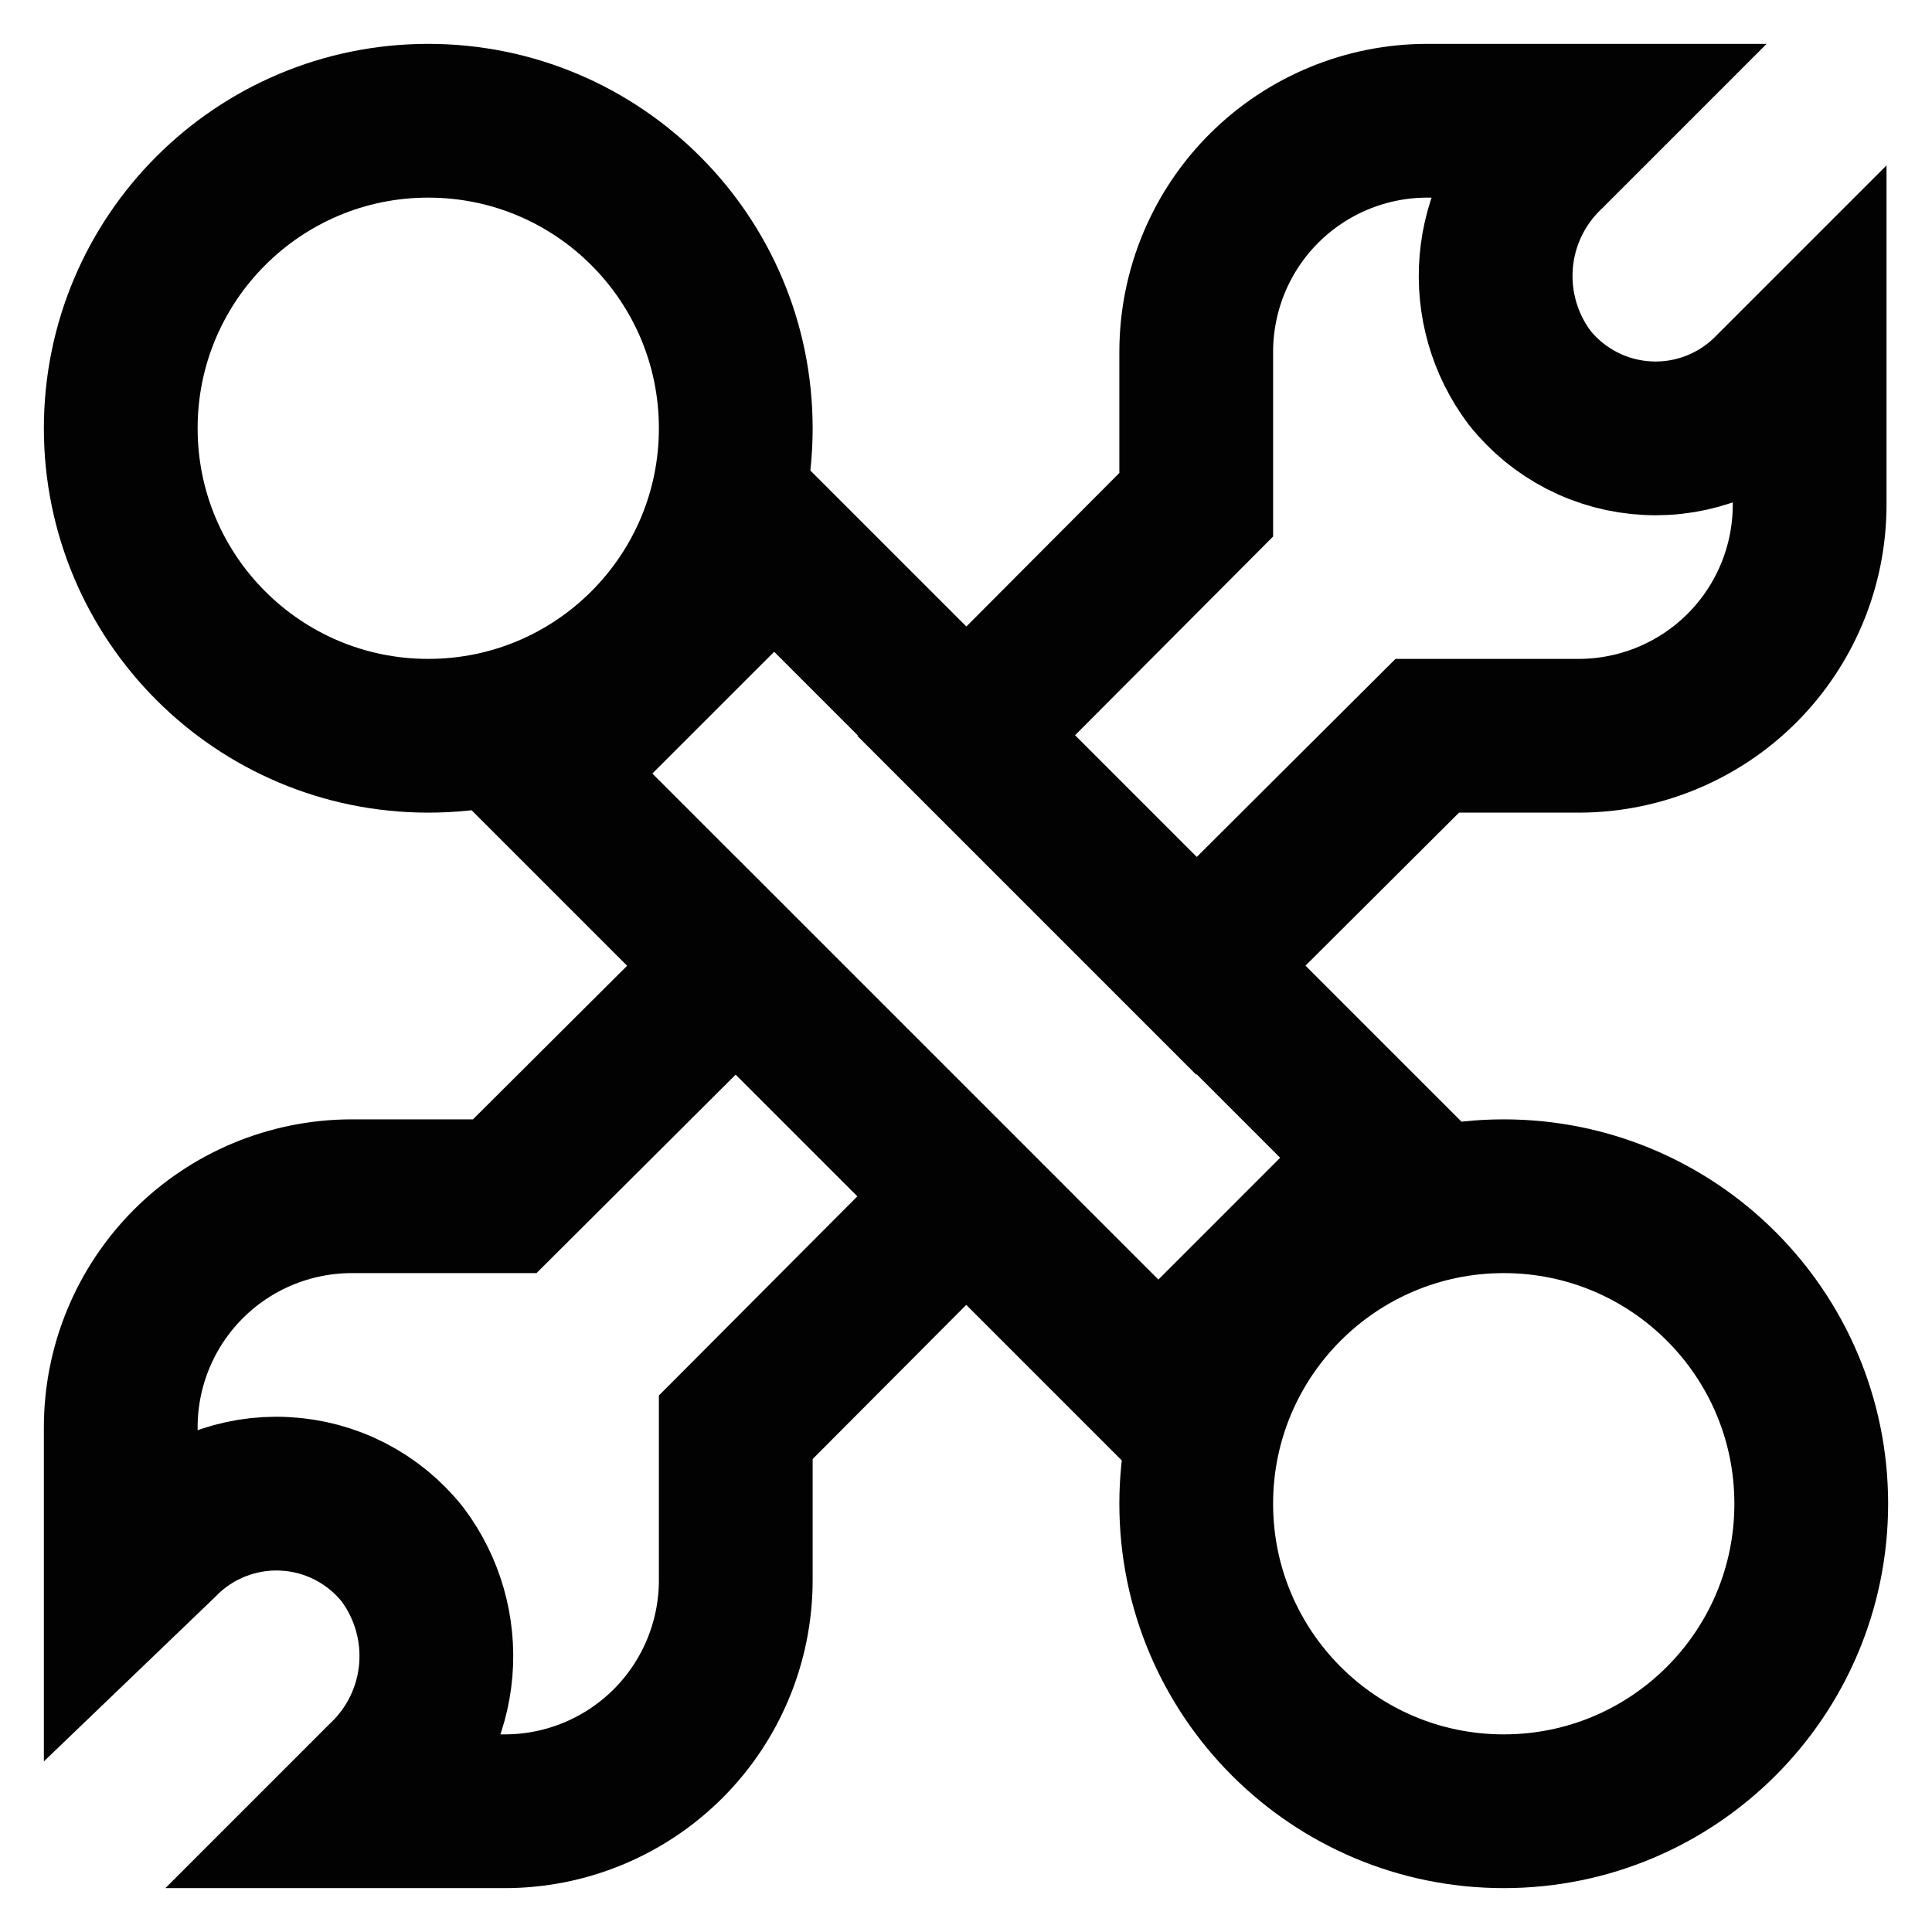 <svg width="24" height="24" viewBox="0 0 24 24" fill="none" xmlns="http://www.w3.org/2000/svg">
<g clip-path="url(#clip0_420_18)">
<path d="M6.753 9.609L14.39 17.246L17.253 14.382L9.617 6.746L6.753 9.609Z" stroke="#020202" stroke-width="1.91" stroke-miterlimit="10"/>
<path d="M9.14 5.32C9.14 3.21 7.43 1.5 5.32 1.5C3.21 1.5 1.5 3.21 1.5 5.32C1.5 7.43 3.21 9.14 5.32 9.14C7.43 9.14 9.14 7.43 9.14 5.32Z" stroke="#020202" stroke-width="1.91" stroke-miterlimit="10"/>
<path d="M22.5 18.68C22.5 16.57 20.79 14.86 18.68 14.86C16.571 14.86 14.86 16.57 14.86 18.68C14.86 20.79 16.571 22.5 18.68 22.5C20.79 22.5 22.5 20.79 22.5 18.68Z" stroke="#020202" stroke-width="1.91" stroke-miterlimit="10"/>
<path d="M9.14 12L12 14.86L9.14 17.73L9.14 19.64C9.137 20.399 8.834 21.127 8.296 21.663C7.758 22.199 7.029 22.5 6.27 22.5L4.36 22.5L4.76 22.1C5.136 21.746 5.369 21.266 5.413 20.751C5.457 20.236 5.31 19.723 5 19.31C4.823 19.087 4.601 18.905 4.348 18.775C4.095 18.645 3.818 18.571 3.534 18.557C3.25 18.542 2.966 18.589 2.702 18.693C2.437 18.797 2.198 18.956 2 19.16L1.5 19.64L1.5 17.73C1.5 16.971 1.801 16.242 2.337 15.704C2.873 15.166 3.601 14.863 4.36 14.86L6.27 14.86L9.14 12Z" stroke="#020202" stroke-width="1.91" stroke-miterlimit="10"/>
<path d="M14.86 4.36C14.863 3.601 15.166 2.873 15.704 2.337C16.242 1.801 16.971 1.5 17.73 1.5L19.64 1.5L19.24 1.9C18.864 2.254 18.631 2.734 18.587 3.249C18.543 3.764 18.69 4.277 19 4.69C19.177 4.913 19.399 5.095 19.652 5.225C19.905 5.355 20.182 5.429 20.466 5.443C20.75 5.458 21.034 5.411 21.298 5.307C21.563 5.203 21.802 5.044 22 4.84L22.48 4.36L22.48 6.27C22.48 7.029 22.179 7.758 21.643 8.296C21.107 8.834 20.379 9.137 19.62 9.14L17.73 9.14L14.86 12L12 9.14L14.86 6.27L14.86 4.36Z" stroke="#020202" stroke-width="1.91" stroke-miterlimit="10"/>
</g>
<defs>
<clipPath id="clip0_420_18">
<rect width="24" height="24" fill="white" transform="translate(0 24) rotate(-90)"/>
</clipPath>
</defs>
</svg>
